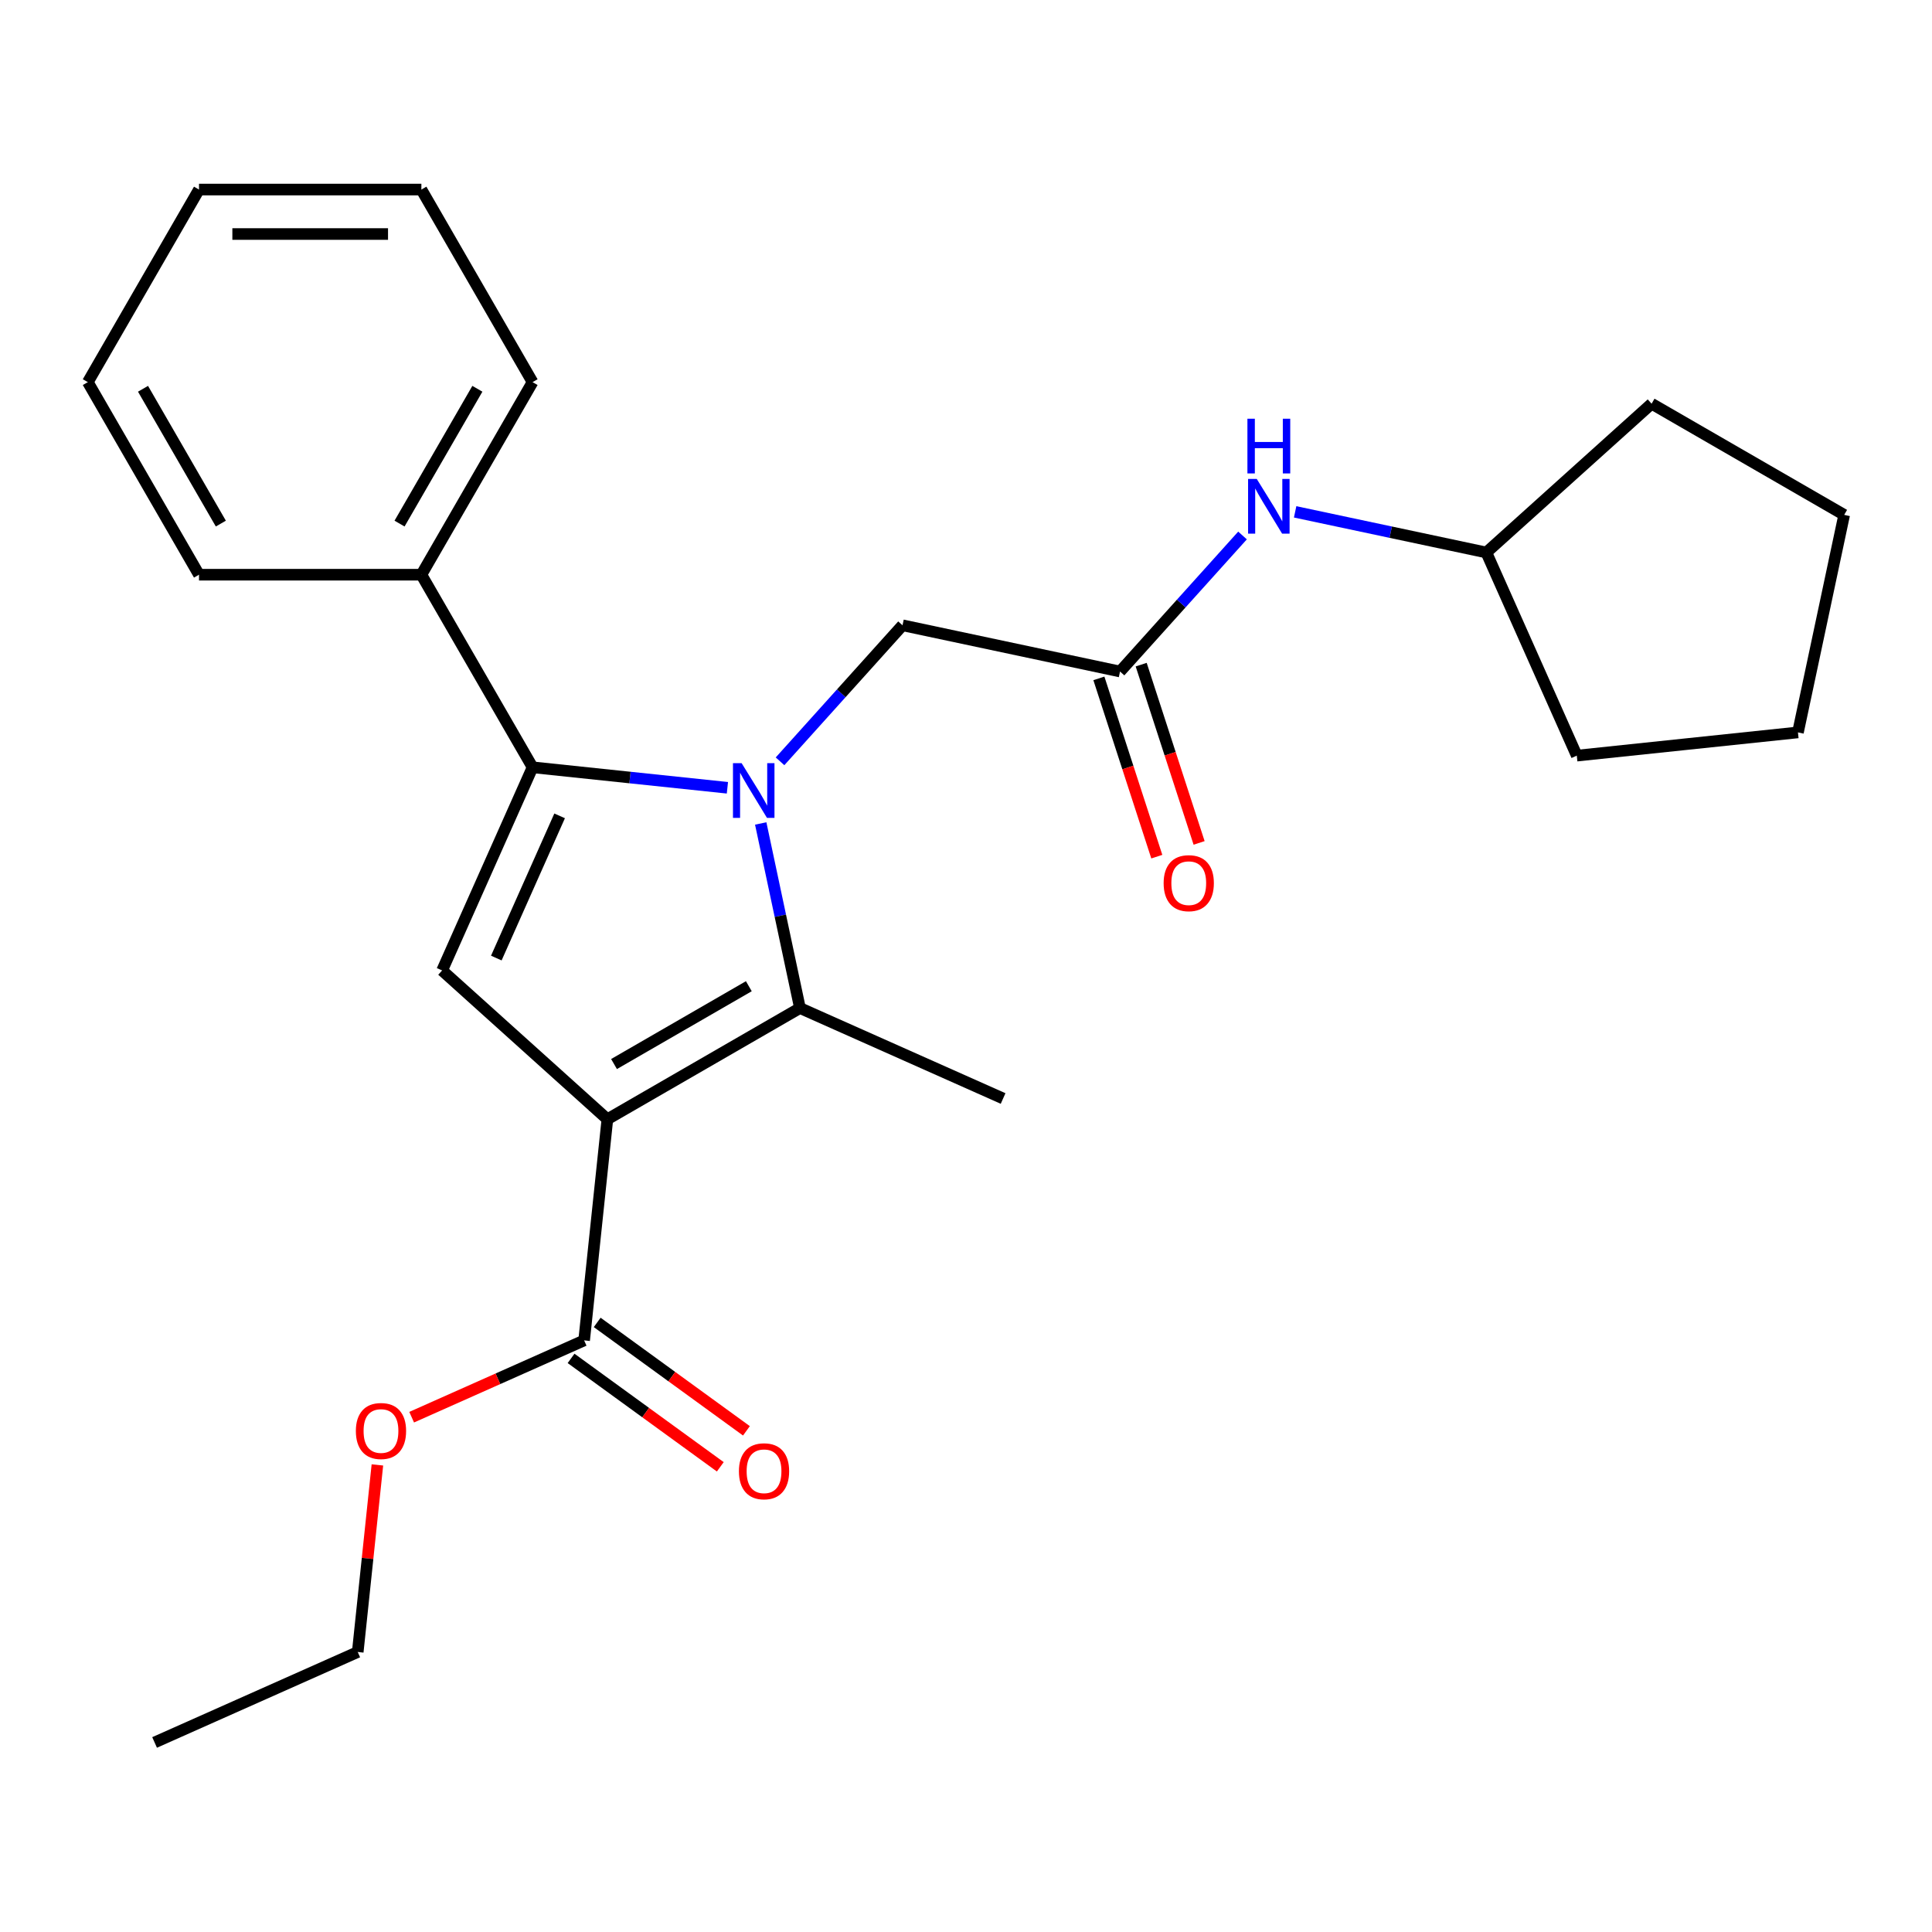 <?xml version='1.0' encoding='iso-8859-1'?>
<svg version='1.1' baseProfile='full'
              xmlns='http://www.w3.org/2000/svg'
                      xmlns:rdkit='http://www.rdkit.org/xml'
                      xmlns:xlink='http://www.w3.org/1999/xlink'
                  xml:space='preserve'
width='1000px' height='1000px' viewBox='0 0 1000 1000'>
<!-- END OF HEADER -->
<rect style='opacity:1.0;fill:#FFFFFF;stroke:none' width='1000' height='1000' x='0' y='0'> </rect>
<path class='bond-1' d='M 393.746,426.22 L 403.901,473.994' style='fill:none;fill-rule:evenodd;stroke:#0000FF;stroke-width:6px;stroke-linecap:butt;stroke-linejoin:miter;stroke-opacity:1' />
<path class='bond-1' d='M 403.901,473.994 L 414.056,521.767' style='fill:none;fill-rule:evenodd;stroke:#000000;stroke-width:6px;stroke-linecap:butt;stroke-linejoin:miter;stroke-opacity:1' />
<path class='bond-2' d='M 376.507,407.751 L 326.081,402.451' style='fill:none;fill-rule:evenodd;stroke:#0000FF;stroke-width:6px;stroke-linecap:butt;stroke-linejoin:miter;stroke-opacity:1' />
<path class='bond-2' d='M 326.081,402.451 L 275.655,397.151' style='fill:none;fill-rule:evenodd;stroke:#000000;stroke-width:6px;stroke-linecap:butt;stroke-linejoin:miter;stroke-opacity:1' />
<path class='bond-5' d='M 403.742,394.059 L 435.442,358.852' style='fill:none;fill-rule:evenodd;stroke:#0000FF;stroke-width:6px;stroke-linecap:butt;stroke-linejoin:miter;stroke-opacity:1' />
<path class='bond-5' d='M 435.442,358.852 L 467.142,323.646' style='fill:none;fill-rule:evenodd;stroke:#000000;stroke-width:6px;stroke-linecap:butt;stroke-linejoin:miter;stroke-opacity:1' />
<path class='bond-0' d='M 314.376,579.318 L 414.056,521.767' style='fill:none;fill-rule:evenodd;stroke:#000000;stroke-width:6px;stroke-linecap:butt;stroke-linejoin:miter;stroke-opacity:1' />
<path class='bond-0' d='M 317.818,550.749 L 387.594,510.464' style='fill:none;fill-rule:evenodd;stroke:#000000;stroke-width:6px;stroke-linecap:butt;stroke-linejoin:miter;stroke-opacity:1' />
<path class='bond-4' d='M 314.376,579.318 L 302.345,693.787' style='fill:none;fill-rule:evenodd;stroke:#000000;stroke-width:6px;stroke-linecap:butt;stroke-linejoin:miter;stroke-opacity:1' />
<path class='bond-25' d='M 314.376,579.318 L 228.84,502.301' style='fill:none;fill-rule:evenodd;stroke:#000000;stroke-width:6px;stroke-linecap:butt;stroke-linejoin:miter;stroke-opacity:1' />
<path class='bond-11' d='M 414.056,521.767 L 519.205,568.583' style='fill:none;fill-rule:evenodd;stroke:#000000;stroke-width:6px;stroke-linecap:butt;stroke-linejoin:miter;stroke-opacity:1' />
<path class='bond-3' d='M 275.655,397.151 L 228.84,502.301' style='fill:none;fill-rule:evenodd;stroke:#000000;stroke-width:6px;stroke-linecap:butt;stroke-linejoin:miter;stroke-opacity:1' />
<path class='bond-3' d='M 289.663,422.287 L 256.892,495.891' style='fill:none;fill-rule:evenodd;stroke:#000000;stroke-width:6px;stroke-linecap:butt;stroke-linejoin:miter;stroke-opacity:1' />
<path class='bond-8' d='M 275.655,397.151 L 218.105,297.471' style='fill:none;fill-rule:evenodd;stroke:#000000;stroke-width:6px;stroke-linecap:butt;stroke-linejoin:miter;stroke-opacity:1' />
<path class='bond-9' d='M 295.579,703.099 L 334.199,731.159' style='fill:none;fill-rule:evenodd;stroke:#000000;stroke-width:6px;stroke-linecap:butt;stroke-linejoin:miter;stroke-opacity:1' />
<path class='bond-9' d='M 334.199,731.159 L 372.82,759.218' style='fill:none;fill-rule:evenodd;stroke:#FF0000;stroke-width:6px;stroke-linecap:butt;stroke-linejoin:miter;stroke-opacity:1' />
<path class='bond-9' d='M 309.11,684.476 L 347.73,712.535' style='fill:none;fill-rule:evenodd;stroke:#000000;stroke-width:6px;stroke-linecap:butt;stroke-linejoin:miter;stroke-opacity:1' />
<path class='bond-9' d='M 347.73,712.535 L 386.351,740.594' style='fill:none;fill-rule:evenodd;stroke:#FF0000;stroke-width:6px;stroke-linecap:butt;stroke-linejoin:miter;stroke-opacity:1' />
<path class='bond-12' d='M 302.345,693.787 L 257.709,713.661' style='fill:none;fill-rule:evenodd;stroke:#000000;stroke-width:6px;stroke-linecap:butt;stroke-linejoin:miter;stroke-opacity:1' />
<path class='bond-12' d='M 257.709,713.661 L 213.073,733.534' style='fill:none;fill-rule:evenodd;stroke:#FF0000;stroke-width:6px;stroke-linecap:butt;stroke-linejoin:miter;stroke-opacity:1' />
<path class='bond-6' d='M 467.142,323.646 L 579.727,347.577' style='fill:none;fill-rule:evenodd;stroke:#000000;stroke-width:6px;stroke-linecap:butt;stroke-linejoin:miter;stroke-opacity:1' />
<path class='bond-7' d='M 579.727,347.577 L 611.427,312.371' style='fill:none;fill-rule:evenodd;stroke:#000000;stroke-width:6px;stroke-linecap:butt;stroke-linejoin:miter;stroke-opacity:1' />
<path class='bond-7' d='M 611.427,312.371 L 643.127,277.164' style='fill:none;fill-rule:evenodd;stroke:#0000FF;stroke-width:6px;stroke-linecap:butt;stroke-linejoin:miter;stroke-opacity:1' />
<path class='bond-10' d='M 568.781,351.134 L 583.771,397.268' style='fill:none;fill-rule:evenodd;stroke:#000000;stroke-width:6px;stroke-linecap:butt;stroke-linejoin:miter;stroke-opacity:1' />
<path class='bond-10' d='M 583.771,397.268 L 598.761,443.403' style='fill:none;fill-rule:evenodd;stroke:#FF0000;stroke-width:6px;stroke-linecap:butt;stroke-linejoin:miter;stroke-opacity:1' />
<path class='bond-10' d='M 590.674,344.02 L 605.664,390.155' style='fill:none;fill-rule:evenodd;stroke:#000000;stroke-width:6px;stroke-linecap:butt;stroke-linejoin:miter;stroke-opacity:1' />
<path class='bond-10' d='M 605.664,390.155 L 620.654,436.289' style='fill:none;fill-rule:evenodd;stroke:#FF0000;stroke-width:6px;stroke-linecap:butt;stroke-linejoin:miter;stroke-opacity:1' />
<path class='bond-13' d='M 670.362,264.935 L 719.846,275.453' style='fill:none;fill-rule:evenodd;stroke:#0000FF;stroke-width:6px;stroke-linecap:butt;stroke-linejoin:miter;stroke-opacity:1' />
<path class='bond-13' d='M 719.846,275.453 L 769.329,285.971' style='fill:none;fill-rule:evenodd;stroke:#000000;stroke-width:6px;stroke-linecap:butt;stroke-linejoin:miter;stroke-opacity:1' />
<path class='bond-14' d='M 218.105,297.471 L 275.655,197.792' style='fill:none;fill-rule:evenodd;stroke:#000000;stroke-width:6px;stroke-linecap:butt;stroke-linejoin:miter;stroke-opacity:1' />
<path class='bond-14' d='M 206.802,271.009 L 247.087,201.233' style='fill:none;fill-rule:evenodd;stroke:#000000;stroke-width:6px;stroke-linecap:butt;stroke-linejoin:miter;stroke-opacity:1' />
<path class='bond-15' d='M 218.105,297.471 L 103.005,297.471' style='fill:none;fill-rule:evenodd;stroke:#000000;stroke-width:6px;stroke-linecap:butt;stroke-linejoin:miter;stroke-opacity:1' />
<path class='bond-16' d='M 195.341,758.24 L 190.253,806.657' style='fill:none;fill-rule:evenodd;stroke:#FF0000;stroke-width:6px;stroke-linecap:butt;stroke-linejoin:miter;stroke-opacity:1' />
<path class='bond-16' d='M 190.253,806.657 L 185.164,855.073' style='fill:none;fill-rule:evenodd;stroke:#000000;stroke-width:6px;stroke-linecap:butt;stroke-linejoin:miter;stroke-opacity:1' />
<path class='bond-17' d='M 769.329,285.971 L 854.866,208.954' style='fill:none;fill-rule:evenodd;stroke:#000000;stroke-width:6px;stroke-linecap:butt;stroke-linejoin:miter;stroke-opacity:1' />
<path class='bond-18' d='M 769.329,285.971 L 816.145,391.121' style='fill:none;fill-rule:evenodd;stroke:#000000;stroke-width:6px;stroke-linecap:butt;stroke-linejoin:miter;stroke-opacity:1' />
<path class='bond-20' d='M 275.655,197.792 L 218.105,98.112' style='fill:none;fill-rule:evenodd;stroke:#000000;stroke-width:6px;stroke-linecap:butt;stroke-linejoin:miter;stroke-opacity:1' />
<path class='bond-21' d='M 103.005,297.471 L 45.455,197.792' style='fill:none;fill-rule:evenodd;stroke:#000000;stroke-width:6px;stroke-linecap:butt;stroke-linejoin:miter;stroke-opacity:1' />
<path class='bond-21' d='M 114.308,271.009 L 74.023,201.233' style='fill:none;fill-rule:evenodd;stroke:#000000;stroke-width:6px;stroke-linecap:butt;stroke-linejoin:miter;stroke-opacity:1' />
<path class='bond-19' d='M 185.164,855.073 L 80.015,901.888' style='fill:none;fill-rule:evenodd;stroke:#000000;stroke-width:6px;stroke-linecap:butt;stroke-linejoin:miter;stroke-opacity:1' />
<path class='bond-23' d='M 854.866,208.954 L 954.545,266.504' style='fill:none;fill-rule:evenodd;stroke:#000000;stroke-width:6px;stroke-linecap:butt;stroke-linejoin:miter;stroke-opacity:1' />
<path class='bond-22' d='M 816.145,391.121 L 930.615,379.09' style='fill:none;fill-rule:evenodd;stroke:#000000;stroke-width:6px;stroke-linecap:butt;stroke-linejoin:miter;stroke-opacity:1' />
<path class='bond-26' d='M 218.105,98.112 L 103.005,98.112' style='fill:none;fill-rule:evenodd;stroke:#000000;stroke-width:6px;stroke-linecap:butt;stroke-linejoin:miter;stroke-opacity:1' />
<path class='bond-26' d='M 200.84,121.132 L 120.27,121.132' style='fill:none;fill-rule:evenodd;stroke:#000000;stroke-width:6px;stroke-linecap:butt;stroke-linejoin:miter;stroke-opacity:1' />
<path class='bond-24' d='M 45.455,197.792 L 103.005,98.112' style='fill:none;fill-rule:evenodd;stroke:#000000;stroke-width:6px;stroke-linecap:butt;stroke-linejoin:miter;stroke-opacity:1' />
<path class='bond-27' d='M 930.615,379.09 L 954.545,266.504' style='fill:none;fill-rule:evenodd;stroke:#000000;stroke-width:6px;stroke-linecap:butt;stroke-linejoin:miter;stroke-opacity:1' />
<path  class='atom-0' d='M 383.865 395.022
L 393.145 410.022
Q 394.065 411.502, 395.545 414.182
Q 397.025 416.862, 397.105 417.022
L 397.105 395.022
L 400.865 395.022
L 400.865 423.342
L 396.985 423.342
L 387.025 406.942
Q 385.865 405.022, 384.625 402.822
Q 383.425 400.622, 383.065 399.942
L 383.065 423.342
L 379.385 423.342
L 379.385 395.022
L 383.865 395.022
' fill='#0000FF'/>
<path  class='atom-8' d='M 650.484 247.881
L 659.764 262.881
Q 660.684 264.361, 662.164 267.041
Q 663.644 269.721, 663.724 269.881
L 663.724 247.881
L 667.484 247.881
L 667.484 276.201
L 663.604 276.201
L 653.644 259.801
Q 652.484 257.881, 651.244 255.681
Q 650.044 253.481, 649.684 252.801
L 649.684 276.201
L 646.004 276.201
L 646.004 247.881
L 650.484 247.881
' fill='#0000FF'/>
<path  class='atom-8' d='M 645.664 216.729
L 649.504 216.729
L 649.504 228.769
L 663.984 228.769
L 663.984 216.729
L 667.824 216.729
L 667.824 245.049
L 663.984 245.049
L 663.984 231.969
L 649.504 231.969
L 649.504 245.049
L 645.664 245.049
L 645.664 216.729
' fill='#0000FF'/>
<path  class='atom-10' d='M 382.463 761.522
Q 382.463 754.722, 385.823 750.922
Q 389.183 747.122, 395.463 747.122
Q 401.743 747.122, 405.103 750.922
Q 408.463 754.722, 408.463 761.522
Q 408.463 768.402, 405.063 772.322
Q 401.663 776.202, 395.463 776.202
Q 389.223 776.202, 385.823 772.322
Q 382.463 768.442, 382.463 761.522
M 395.463 773.002
Q 399.783 773.002, 402.103 770.122
Q 404.463 767.202, 404.463 761.522
Q 404.463 755.962, 402.103 753.162
Q 399.783 750.322, 395.463 750.322
Q 391.143 750.322, 388.783 753.122
Q 386.463 755.922, 386.463 761.522
Q 386.463 767.242, 388.783 770.122
Q 391.143 773.002, 395.463 773.002
' fill='#FF0000'/>
<path  class='atom-11' d='M 602.295 457.124
Q 602.295 450.324, 605.655 446.524
Q 609.015 442.724, 615.295 442.724
Q 621.575 442.724, 624.935 446.524
Q 628.295 450.324, 628.295 457.124
Q 628.295 464.004, 624.895 467.924
Q 621.495 471.804, 615.295 471.804
Q 609.055 471.804, 605.655 467.924
Q 602.295 464.044, 602.295 457.124
M 615.295 468.604
Q 619.615 468.604, 621.935 465.724
Q 624.295 462.804, 624.295 457.124
Q 624.295 451.564, 621.935 448.764
Q 619.615 445.924, 615.295 445.924
Q 610.975 445.924, 608.615 448.724
Q 606.295 451.524, 606.295 457.124
Q 606.295 462.844, 608.615 465.724
Q 610.975 468.604, 615.295 468.604
' fill='#FF0000'/>
<path  class='atom-13' d='M 184.195 740.683
Q 184.195 733.883, 187.555 730.083
Q 190.915 726.283, 197.195 726.283
Q 203.475 726.283, 206.835 730.083
Q 210.195 733.883, 210.195 740.683
Q 210.195 747.563, 206.795 751.483
Q 203.395 755.363, 197.195 755.363
Q 190.955 755.363, 187.555 751.483
Q 184.195 747.603, 184.195 740.683
M 197.195 752.163
Q 201.515 752.163, 203.835 749.283
Q 206.195 746.363, 206.195 740.683
Q 206.195 735.123, 203.835 732.323
Q 201.515 729.483, 197.195 729.483
Q 192.875 729.483, 190.515 732.283
Q 188.195 735.083, 188.195 740.683
Q 188.195 746.403, 190.515 749.283
Q 192.875 752.163, 197.195 752.163
' fill='#FF0000'/>
</svg>
